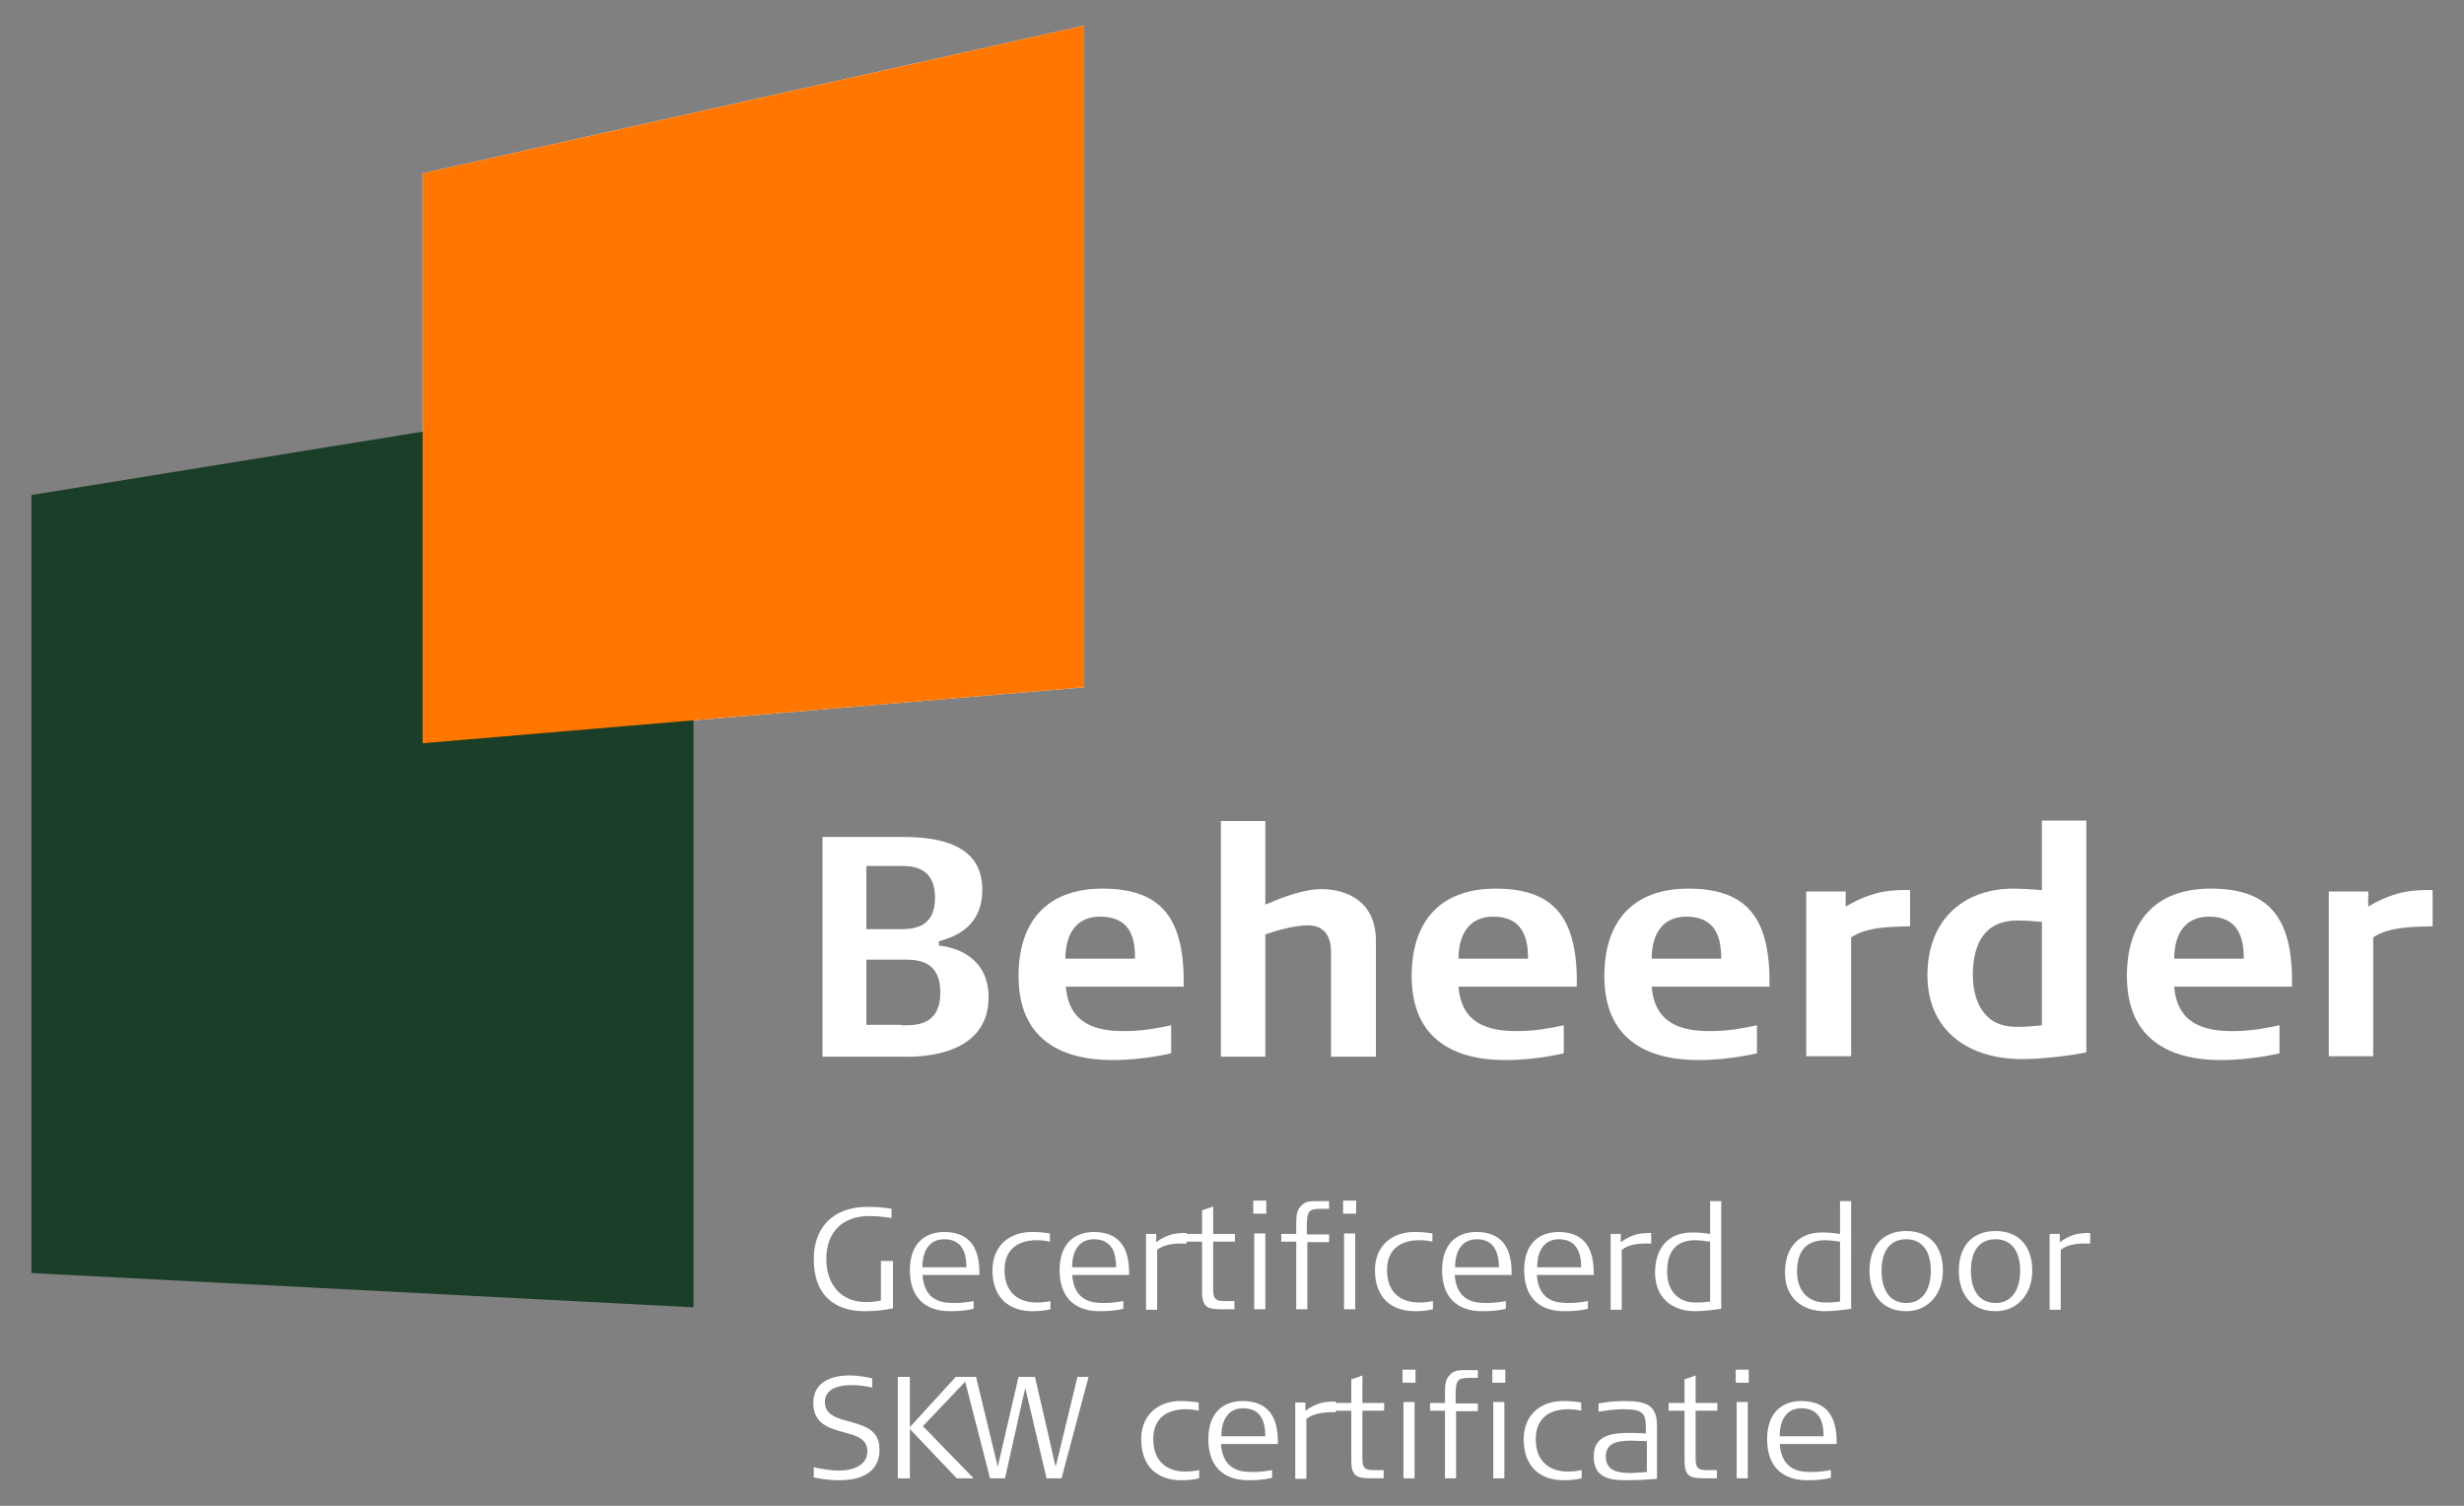 <?xml version="1.0" encoding="utf-8"?>
<!-- Generator: Adobe Illustrator 26.0.2, SVG Export Plug-In . SVG Version: 6.00 Build 0)  -->
<svg version="1.1" xmlns="http://www.w3.org/2000/svg" xmlns:xlink="http://www.w3.org/1999/xlink" x="0px" y="0px"
	 viewBox="0 0 510.2 311.8" style="enable-background:new 0 0 510.2 311.8;" xml:space="preserve">
<rect x="0" y="0" width="510.2" height="311.8" fill="#808080" stroke="none"/>
<style type="text/css">
	.st0{fill:#FFFFFF;}
	.st1{fill:#1B3E28;}
	.st2{fill:#FF7600;}
</style>
<g id="Laag_1">
</g>
<g id="payoff">
	<path class="st0" d="M87.5,35.9v118l137-11.6V5.3L87.5,35.9z"/>
	<polygon class="st1" points="6.5,263.6 6.5,102.5 143.6,80.3 143.6,270.7 	"/>
	<g>
		<path class="st0" d="M186.8,218.8h-16.5v-45.5h16.5c7.2,0,16.6,1.3,16.6,10.9c0,6.2-3.6,9.3-9,10.7v0.9c0,0,10.3,0.5,10.3,10.7
			C204.7,219.7,188.1,218.8,186.8,218.8z M185.9,192.4c2.5,0,7.7,0.2,7.7-6.5c0-6.8-5.2-6.6-7.7-6.6h-6.5v13.1H185.9z M186.6,212.3
			c2.7,0,8.1,0.3,8.1-6.8s-5.4-6.8-8.1-6.8h-7.2v13.5H186.6z"/>
		<path class="st0" d="M210.9,202.1c0-11.1,5.7-18.1,17.4-18.1c12.7,0,17,6.7,16.8,20.3h-24.4c0.6,7.7,6.2,9.2,12,9.2
			c4,0,6.9-0.6,9.8-1.2v5.8c0,0-5.7,1.4-12.1,1.4C219.6,219.5,210.9,215.1,210.9,202.1z M227.8,189.8c-5.3,0-7.2,4.1-7.2,8.7h14.4
			C235.1,194.2,234,189.8,227.8,189.8z"/>
		<path class="st0" d="M275.6,218.8v-21.8c0-2.3-0.8-5.4-4.8-5.4c-3.2,0-7.8,1.5-8.8,1.9v25.3h-9.2V170h9.2v17.3
			c3.3-1.4,7.9-3.2,11.6-3.2c5.1,0,11.3,2.4,11.3,10.7v24H275.6z"/>
		<path class="st0" d="M292.3,202.1c0-11.1,5.7-18.1,17.4-18.1c12.7,0,17,6.7,16.8,20.3H302c0.6,7.7,6.2,9.2,12,9.2
			c4,0,6.9-0.6,9.8-1.2v5.8c0,0-5.7,1.4-12.1,1.4C301,219.5,292.3,215.1,292.3,202.1z M309.2,189.8c-5.3,0-7.2,4.1-7.2,8.7h14.4
			C316.4,194.2,315.3,189.8,309.2,189.8z"/>
		<path class="st0" d="M332.2,202.1c0-11.1,5.7-18.1,17.4-18.1c12.7,0,17,6.7,16.8,20.3H342c0.6,7.7,6.2,9.2,12,9.2
			c4,0,6.9-0.6,9.8-1.2v5.8c0,0-5.7,1.4-12.1,1.4C340.9,219.5,332.2,215.1,332.2,202.1z M349.2,189.8c-5.3,0-7.2,4.1-7.2,8.7h14.4
			C356.4,194.2,355.3,189.8,349.2,189.8z"/>
		<path class="st0" d="M383.3,194.1v24.6H374v-34.1h8.2c0,0-0.1,3.1,0,3.1c6.1-3.6,10.1-3.4,13.3-3.4v7.5
			C392.2,191.9,386.6,191.8,383.3,194.1z"/>
		<path class="st0" d="M418.7,219.3c-10.9,0-19.6-5.7-19.6-17.4c0-10.9,6.9-17.9,17.9-17.9c1.2,0,3.3,0.1,5.8,0.3v-14.4h9.2v48
			C429.8,218.4,423.4,219.3,418.7,219.3z M422.8,190.9c0,0-2.6-0.3-5.1-0.3c-6.8,0-9.2,4.9-9.2,11.3c0,4.8,1.9,10.5,8.5,10.7
			c2,0.1,3.8-0.1,5.8-0.3V190.9z"/>
		<path class="st0" d="M440.4,202.1c0-11.1,5.7-18.1,17.4-18.1c12.7,0,17,6.7,16.8,20.3h-24.4c0.6,7.7,6.2,9.2,12,9.2
			c4,0,6.9-0.6,9.8-1.2v5.8c0,0-5.7,1.4-12.1,1.4C449.1,219.5,440.4,215.1,440.4,202.1z M457.4,189.8c-5.3,0-7.2,4.1-7.2,8.7h14.4
			C464.6,194.2,463.5,189.8,457.4,189.8z"/>
		<path class="st0" d="M491.4,194.1v24.6h-9.2v-34.1h8.2c0,0-0.1,3.1,0,3.1c6.1-3.6,10.1-3.4,13.3-3.4v7.5
			C500.3,191.9,494.7,191.8,491.4,194.1z"/>
	</g>
	<path class="st2" d="M87.5,35.9v118l137-11.6V5.3L87.5,35.9z"/>
	<g>
		<path class="st0" d="M179,271.5c-5.6,0-10.5-2.8-10.5-10.8c0-6.8,4.3-10.8,11-10.8c2,0,3.4,0.1,5.1,0.4v1.9
			c-1.4-0.2-2.8-0.4-4.7-0.4c-5.1,0-8.8,3-8.8,8.9c0,5.5,3.3,8.9,8.1,8.9c0.6,0,1.8,0,3.2-0.3v-8.2h2.5v9.8
			C182.9,271.3,181.4,271.5,179,271.5z"/>
		<path class="st0" d="M191,263.9c0.4,5.7,4.3,5.9,6.7,5.9c1.4,0,2.8-0.2,3.9-0.4v1.6c-1.6,0.4-3.2,0.5-4.9,0.5
			c-5.4,0-8.3-3.1-8.3-8.5c0-5.6,3.2-7.9,7.1-7.9c5.2,0,7.3,3.2,7.3,8.4v0.5H191z M195.5,256.6c-3,0-4.5,2.3-4.5,5.8h9.1
			C200.1,259.2,199.1,256.6,195.5,256.6z"/>
		<path class="st0" d="M213.8,271.5c-4.9,0-8.3-2.8-8.3-8.5c0-5.1,3.6-7.9,8.1-7.9c1.6,0,2.5,0.1,3.8,0.3v1.7
			c-0.9-0.2-1.7-0.3-2.7-0.3c-3.7,0-6.7,1.7-6.7,6.2c0,4.4,2.6,6.7,6.7,6.7c0.9,0,1.9-0.1,2.8-0.3v1.7
			C216.2,271.4,215,271.5,213.8,271.5z"/>
		<path class="st0" d="M222,263.9c0.4,5.7,4.3,5.9,6.7,5.9c1.4,0,2.8-0.2,3.9-0.4v1.6c-1.6,0.4-3.2,0.5-4.9,0.5
			c-5.4,0-8.3-3.1-8.3-8.5c0-5.6,3.2-7.9,7.1-7.9c5.2,0,7.3,3.2,7.3,8.4v0.5H222z M226.5,256.6c-3,0-4.5,2.3-4.5,5.8h9.1
			C231.1,259.2,230.1,256.6,226.5,256.6z"/>
		<path class="st0" d="M239.6,258.8v12.4h-2.3v-15.7h2.1v1.7c2.4-1.7,4-1.9,6.3-1.9v2.2C243.2,257.4,241.1,257.6,239.6,258.8z"/>
		<path class="st0" d="M251.2,257.1v10c0,2.1,0.8,2.3,2.4,2.3h2v1.7h-2.3c-3.1,0-4.4-0.2-4.4-3.7v-10.3h-3.3v-1.6h3.3v-4.9
			c0.3-0.1,1.6-0.5,2.3-0.8v5.7h4.5v1.6H251.2z"/>
		<path class="st0" d="M259.5,251.3v-2.7h2.7v2.7L259.5,251.3z M259.7,271.1v-15.7h2.3v15.7H259.7z"/>
		<path class="st0" d="M270.7,257.1v14h-2.3v-14h-3.1v-1.6h3.1v-2c0-2.3,0.2-3.1,1.3-4.1c0.8-0.7,1.9-0.7,3-0.7h2.5v1.6h-1.6
			c-2.5,0-3,0.3-3,3.6v1.7h4.6v1.6H270.7z"/>
		<path class="st0" d="M278.1,251.3v-2.7h2.7v2.7L278.1,251.3z M278.3,271.1v-15.7h2.3v15.7H278.3z"/>
		<path class="st0" d="M293,271.5c-4.9,0-8.3-2.8-8.3-8.5c0-5.1,3.6-7.9,8.1-7.9c1.6,0,2.5,0.1,3.8,0.3v1.7
			c-0.9-0.2-1.7-0.3-2.7-0.3c-3.7,0-6.7,1.7-6.7,6.2c0,4.4,2.6,6.7,6.7,6.7c0.9,0,1.9-0.1,2.8-0.3v1.7
			C295.5,271.4,294.2,271.5,293,271.5z"/>
		<path class="st0" d="M301.2,263.9c0.4,5.7,4.3,5.9,6.7,5.9c1.4,0,2.8-0.2,3.9-0.4v1.6c-1.6,0.4-3.2,0.5-4.9,0.5
			c-5.4,0-8.3-3.1-8.3-8.5c0-5.6,3.2-7.9,7.1-7.9c5.2,0,7.3,3.2,7.3,8.4v0.5H301.2z M305.8,256.6c-3,0-4.5,2.3-4.5,5.8h9.1
			C310.3,259.2,309.3,256.6,305.8,256.6z"/>
		<path class="st0" d="M318.2,263.9c0.4,5.7,4.3,5.9,6.7,5.9c1.4,0,2.8-0.2,3.9-0.4v1.6c-1.6,0.4-3.2,0.5-4.9,0.5
			c-5.4,0-8.3-3.1-8.3-8.5c0-5.6,3.2-7.9,7.1-7.9c5.2,0,7.3,3.2,7.3,8.4v0.5H318.2z M322.8,256.6c-3,0-4.5,2.3-4.5,5.8h9.1
			C327.4,259.2,326.3,256.6,322.8,256.6z"/>
		<path class="st0" d="M335.8,258.8v12.4h-2.3v-15.7h2.1v1.7c2.4-1.7,4-1.9,6.3-1.9v2.2C339.4,257.4,337.3,257.6,335.8,258.8z"/>
		<path class="st0" d="M351,271.5c-4.8,0-8.3-2.8-8.3-8c0-5,2.7-8.3,7.6-8.3c0.7,0,1.9,0,3.8,0.3v-6.8h2.3V271
			C355.1,271.2,352.8,271.5,351,271.5z M354.1,257.1c-1.5-0.2-2.4-0.3-3.1-0.3c-3.8,0-5.8,2.2-5.8,6.5c0,3.8,2.1,6.4,5.9,6.4
			c0.6,0,1.5,0,3-0.2V257.1z"/>
		<path class="st0" d="M377.9,271.5c-4.8,0-8.3-2.8-8.3-8c0-5,2.7-8.3,7.6-8.3c0.7,0,1.9,0,3.8,0.3v-6.8h2.3V271
			C382,271.2,379.7,271.5,377.9,271.5z M381,257.1c-1.5-0.2-2.4-0.3-3.1-0.3c-3.8,0-5.8,2.2-5.8,6.5c0,3.8,2.1,6.4,5.9,6.4
			c0.6,0,1.5,0,3-0.2V257.1z"/>
		<path class="st0" d="M394.7,271.5c-4.9,0-7.6-3.4-7.6-8.4c0-5.1,2.8-8.2,7.6-8.2c4.8,0,7.6,3.1,7.6,8.2
			C402.3,268.1,399.1,271.5,394.7,271.5z M394.7,256.6c-3.4,0-5.1,2.5-5.1,6.5s1.7,6.7,5.1,6.7c3.4,0,5.1-2.8,5.1-6.7
			C399.8,259.2,398.1,256.6,394.7,256.6z"/>
		<path class="st0" d="M413.2,271.5c-4.9,0-7.6-3.4-7.6-8.4c0-5.1,2.8-8.2,7.6-8.2c4.8,0,7.6,3.1,7.6,8.2
			C420.8,268.1,417.6,271.5,413.2,271.5z M413.2,256.6c-3.4,0-5.1,2.5-5.1,6.5s1.7,6.7,5.1,6.7c3.4,0,5.1-2.8,5.1-6.7
			C418.3,259.2,416.6,256.6,413.2,256.6z"/>
		<path class="st0" d="M426.7,258.8v12.4h-2.3v-15.7h2.1v1.7c2.4-1.7,4-1.9,6.3-1.9v2.2C430.3,257.4,428.2,257.6,426.7,258.8z"/>
		<path class="st0" d="M173.8,306.5c-2.6,0-4.4-0.4-5.3-0.6v-2.1c1.3,0.3,3.4,0.7,5.2,0.7c2.6,0,5.9-0.9,5.9-4c0-5.7-11.2-2-11.2-10
			c0-3.9,3.1-5.7,7.5-5.7c2.1,0,3.7,0.4,4.7,0.6v1.9c-1.4-0.3-2.9-0.5-4.3-0.5c-2.1,0-5.5,0.5-5.5,3.5c0,5.7,11.3,2.3,11.3,9.7
			C182.2,302.6,181,306.5,173.8,306.5z"/>
		<path class="st0" d="M198.1,306.1l-9.7-10.2v10.2h-2.5v-21h2.5v10.4l9.5-10.4h2.9l-9.7,10.2l10.5,10.8H198.1z"/>
		<path class="st0" d="M219.8,306.1h-3.1l-4.4-18.7c-0.1,0.3-0.6,2.6-4.2,18.7h-3.1l-5.4-21h2.5c3.4,14.1,4.3,17.8,4.5,18.6
			l4.3-18.6h3.4c3.2,13.7,4,17.6,4.3,18.6l4.5-18.6h2.3L219.8,306.1z"/>
		<path class="st0" d="M244.6,306.5c-4.9,0-8.3-2.8-8.3-8.5c0-5.1,3.6-7.9,8.1-7.9c1.6,0,2.5,0.1,3.8,0.3v1.7
			c-0.9-0.2-1.7-0.3-2.7-0.3c-3.7,0-6.7,1.7-6.7,6.2c0,4.4,2.6,6.7,6.7,6.7c0.9,0,1.9-0.1,2.8-0.3v1.7
			C247.1,306.4,245.9,306.5,244.6,306.5z"/>
		<path class="st0" d="M252.8,298.9c0.4,5.7,4.3,5.9,6.7,5.9c1.4,0,2.8-0.2,3.9-0.4v1.6c-1.6,0.4-3.2,0.5-4.9,0.5
			c-5.4,0-8.3-3.1-8.3-8.5c0-5.6,3.2-7.9,7.1-7.9c5.2,0,7.3,3.2,7.3,8.4v0.5H252.8z M257.4,291.6c-3,0-4.5,2.3-4.5,5.8h9.1
			C262,294.2,261,291.6,257.4,291.6z"/>
		<path class="st0" d="M270.5,293.8v12.4h-2.3v-15.8h2.1v1.7c2.4-1.7,4-1.9,6.3-1.9v2.2C274.1,292.4,272,292.6,270.5,293.8z"/>
		<path class="st0" d="M282.1,292.1v10c0,2.1,0.8,2.3,2.4,2.3h2v1.7h-2.3c-3.1,0-4.4-0.2-4.4-3.7v-10.3h-3.3v-1.6h3.3v-4.9
			c0.3-0.1,1.6-0.5,2.3-0.8v5.7h4.5v1.6H282.1z"/>
		<path class="st0" d="M290.4,286.3v-2.7h2.7v2.7L290.4,286.3z M290.6,306.1v-15.8h2.3v15.8H290.6z"/>
		<path class="st0" d="M301.5,292.1v14h-2.3v-14h-3.1v-1.6h3.1v-2c0-2.3,0.2-3.1,1.3-4.1c0.8-0.7,1.9-0.7,3-0.7h2.5v1.6h-1.6
			c-2.5,0-3,0.3-3,3.6v1.7h4.6v1.6H301.5z"/>
		<path class="st0" d="M309,286.3v-2.7h2.7v2.7L309,286.3z M309.2,306.1v-15.8h2.3v15.8H309.2z"/>
		<path class="st0" d="M323.8,306.5c-4.9,0-8.3-2.8-8.3-8.5c0-5.1,3.6-7.9,8.1-7.9c1.6,0,2.5,0.1,3.8,0.3v1.7
			c-0.9-0.2-1.7-0.3-2.7-0.3c-3.7,0-6.7,1.7-6.7,6.2c0,4.4,2.6,6.7,6.7,6.7c0.9,0,1.9-0.1,2.8-0.3v1.7
			C326.3,306.4,325.1,306.5,323.8,306.5z"/>
		<path class="st0" d="M336.6,306.5c-4,0-6.6-0.9-6.6-5c0-4.7,4.5-4.8,7.9-4.8c0.8,0,1.7,0.1,2.9,0.1c0-4,0-5-4.9-5
			c-1.7,0-3.6,0.3-4.9,0.5v-1.7c1.6-0.3,3.4-0.5,5.2-0.5c4.4,0,6.9,0.6,6.9,5.1v11C340.8,306.4,338.7,306.5,336.6,306.5z
			 M340.9,298.4c-1.5,0-2.5-0.1-3-0.1c-3.1,0-5.4,0.5-5.4,3.3c0,3.1,2.8,3.4,5.2,3.4c0.9,0,1.5-0.1,3.3-0.2V298.4z"/>
		<path class="st0" d="M351.1,292.1v10c0,2.1,0.8,2.3,2.4,2.3h2v1.7h-2.3c-3.1,0-4.4-0.2-4.4-3.7v-10.3h-3.3v-1.6h3.3v-4.9
			c0.3-0.1,1.6-0.5,2.3-0.8v5.7h4.5v1.6H351.1z"/>
		<path class="st0" d="M359.4,286.3v-2.7h2.7v2.7L359.4,286.3z M359.6,306.1v-15.8h2.3v15.8H359.6z"/>
		<path class="st0" d="M368.5,298.9c0.4,5.7,4.3,5.9,6.7,5.9c1.4,0,2.8-0.2,3.9-0.4v1.6c-1.6,0.4-3.2,0.5-4.9,0.5
			c-5.4,0-8.3-3.1-8.3-8.5c0-5.6,3.2-7.9,7.1-7.9c5.2,0,7.3,3.2,7.3,8.4v0.5H368.5z M373,291.6c-3,0-4.5,2.3-4.5,5.8h9.1
			C377.6,294.2,376.6,291.6,373,291.6z"/>
	</g>
</g>
</svg>
